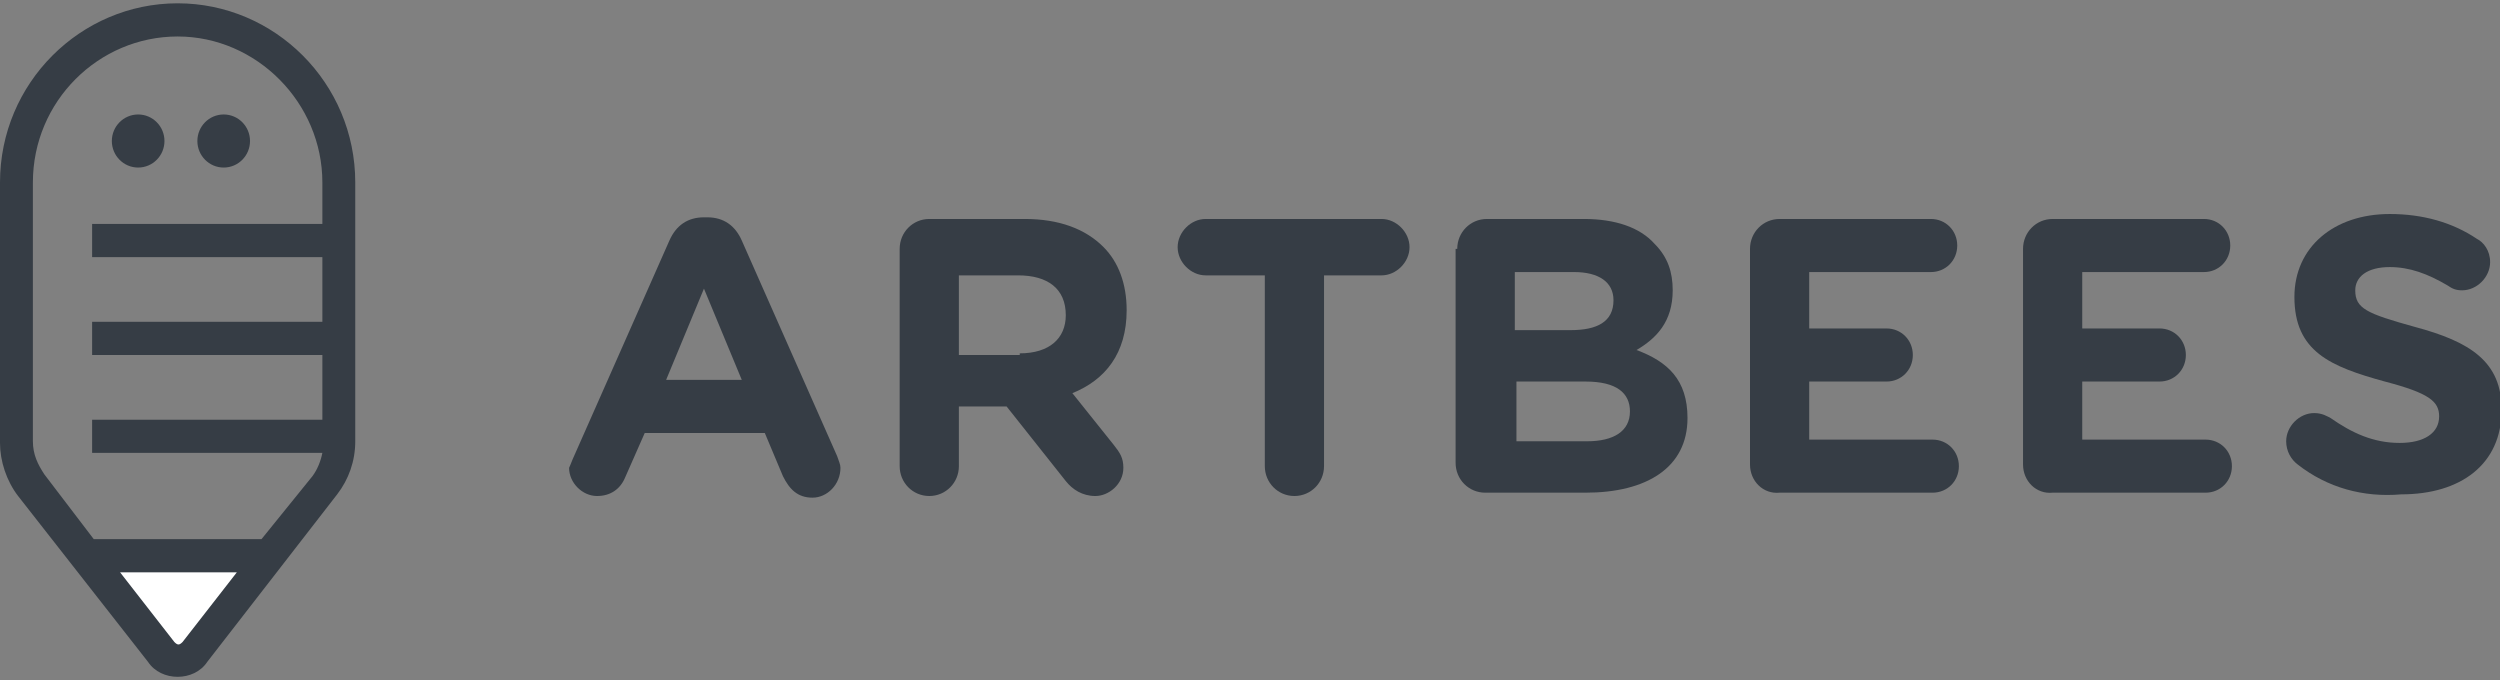 <?xml version="1.0" encoding="UTF-8"?>
<svg xmlns="http://www.w3.org/2000/svg" width="136" height="37" viewBox="0 0 136 37" fill="none">
  <rect x="0" y="0" width="136" height="37" fill="#808080" stroke="none"/>
  <g clip-path="url(#clip0)">
    <path d="M31.226 24.817L36.416 13.085C36.774 12.273 37.4 11.822 38.295 11.822H38.474C39.368 11.822 39.995 12.273 40.353 13.085L45.542 24.817C45.632 25.088 45.721 25.268 45.721 25.449C45.721 26.351 45.005 27.073 44.2 27.073C43.395 27.073 42.947 26.622 42.59 25.9L41.605 23.554H35.074L34 25.99C33.732 26.622 33.195 26.983 32.479 26.983C31.674 26.983 30.958 26.261 30.958 25.449C31.047 25.268 31.137 24.998 31.226 24.817ZM40.353 20.666L38.295 15.702L36.237 20.666H40.353Z" fill="#363D45"></path>
    <path d="M48.942 13.537C48.942 12.634 49.658 11.912 50.553 11.912H55.742C57.621 11.912 59.053 12.454 60.037 13.446C60.842 14.259 61.29 15.432 61.29 16.876C61.29 19.222 60.127 20.666 58.337 21.388L60.574 24.185C60.932 24.637 61.111 24.907 61.111 25.449C61.111 26.351 60.306 26.983 59.59 26.983C58.874 26.983 58.337 26.622 57.979 26.171L54.758 22.11H52.163V25.359C52.163 26.261 51.448 26.983 50.553 26.983C49.658 26.983 48.942 26.261 48.942 25.359V13.537ZM55.474 19.222C57.084 19.222 57.979 18.41 57.979 17.146C57.979 15.703 56.995 14.98 55.385 14.98H52.163V19.312H55.474V19.222Z" fill="#363D45"></path>
    <path d="M68.716 14.98H65.585C64.779 14.98 64.064 14.259 64.064 13.446C64.064 12.634 64.779 11.912 65.585 11.912H75.158C75.963 11.912 76.679 12.634 76.679 13.446C76.679 14.259 75.963 14.98 75.158 14.98H72.027V25.359C72.027 26.261 71.311 26.983 70.416 26.983C69.521 26.983 68.806 26.261 68.806 25.359V14.98H68.716Z" fill="#363D45"></path>
    <path d="M79.274 13.537C79.274 12.634 79.99 11.912 80.885 11.912H86.163C87.864 11.912 89.206 12.364 90.011 13.266C90.727 13.988 90.995 14.8 90.995 15.793C90.995 17.507 90.1 18.41 89.027 19.041C90.727 19.673 91.8 20.666 91.8 22.741C91.8 25.449 89.564 26.802 86.253 26.802H80.795C79.9 26.802 79.185 26.081 79.185 25.178V13.537H79.274ZM85.448 17.959C86.879 17.959 87.774 17.507 87.774 16.334C87.774 15.341 86.969 14.8 85.627 14.8H82.406V17.959H85.448ZM86.343 24.005C87.774 24.005 88.669 23.463 88.669 22.381C88.669 21.388 87.953 20.756 86.253 20.756H82.495V24.005H86.343Z" fill="#363D45"></path>
    <path d="M95.2 25.268V13.537C95.2 12.634 95.916 11.912 96.811 11.912H105.042C105.848 11.912 106.474 12.544 106.474 13.356C106.474 14.168 105.848 14.8 105.042 14.8H98.421V17.868H102.627C103.432 17.868 104.058 18.5 104.058 19.312C104.058 20.124 103.432 20.756 102.627 20.756H98.421V23.915H105.132C105.937 23.915 106.563 24.546 106.563 25.359C106.563 26.171 105.937 26.802 105.132 26.802H96.811C95.916 26.893 95.2 26.171 95.2 25.268Z" fill="#363D45"></path>
    <path d="M110.053 25.268V13.537C110.053 12.634 110.769 11.912 111.663 11.912H119.895C120.7 11.912 121.326 12.544 121.326 13.356C121.326 14.168 120.7 14.8 119.895 14.8H113.274V17.868H117.479C118.284 17.868 118.911 18.5 118.911 19.312C118.911 20.124 118.284 20.756 117.479 20.756H113.274V23.915H119.984C120.79 23.915 121.416 24.546 121.416 25.359C121.416 26.171 120.79 26.802 119.984 26.802H111.663C110.769 26.893 110.053 26.171 110.053 25.268Z" fill="#363D45"></path>
    <path d="M124.994 25.268C124.637 24.998 124.368 24.546 124.368 24.005C124.368 23.193 125.084 22.471 125.889 22.471C126.337 22.471 126.605 22.651 126.784 22.741C127.947 23.554 129.11 24.095 130.542 24.095C131.884 24.095 132.689 23.554 132.689 22.651C132.689 21.839 132.152 21.388 129.737 20.756C126.784 19.944 124.816 19.132 124.816 16.154C124.816 13.446 126.963 11.642 130.005 11.642C131.794 11.642 133.405 12.093 134.747 12.995C135.105 13.176 135.463 13.627 135.463 14.259C135.463 15.071 134.747 15.793 133.942 15.793C133.584 15.793 133.405 15.703 133.137 15.522C132.063 14.89 131.079 14.529 130.005 14.529C128.752 14.529 128.126 15.071 128.126 15.793C128.126 16.785 128.752 17.056 131.347 17.778C134.389 18.59 136.089 19.673 136.089 22.29C136.089 25.268 133.852 26.893 130.631 26.893C128.573 27.073 126.605 26.532 124.994 25.268Z" fill="#363D45"></path>
    <path d="M4.652 30.232L8.768 35.466C9.216 36.097 10.2 36.097 10.647 35.466L14.763 30.232H4.652Z" fill="white"></path>
    <path d="M12.169 9.115C12.96 9.115 13.601 8.468 13.601 7.671C13.601 6.873 12.96 6.227 12.169 6.227C11.378 6.227 10.737 6.873 10.737 7.671C10.737 8.468 11.378 9.115 12.169 9.115Z" fill="#363D45"></path>
    <path d="M7.516 9.115C8.306 9.115 8.947 8.468 8.947 7.671C8.947 6.873 8.306 6.227 7.516 6.227C6.725 6.227 6.084 6.873 6.084 7.671C6.084 8.468 6.725 9.115 7.516 9.115Z" fill="#363D45"></path>
    <path d="M19.326 9.927C19.326 4.512 14.942 0.18 9.663 0.18C4.384 0.18 0 4.512 0 9.927V24.095C0 25.088 0.358 26.171 0.984 26.983L8.053 36.007C8.411 36.549 9.037 36.819 9.663 36.819C10.29 36.819 10.916 36.549 11.274 36.007L18.342 26.893C18.968 26.081 19.326 25.088 19.326 24.005V9.927ZM9.932 34.924C9.753 35.105 9.663 35.105 9.484 34.924L6.532 31.134H12.884L9.932 34.924ZM14.226 29.329H5.1L2.416 25.81C2.058 25.268 1.789 24.727 1.789 24.005V9.927C1.789 5.505 5.368 1.985 9.663 1.985C13.958 1.985 17.537 5.595 17.537 9.927V12.183H5.011V13.988H17.537V17.507H5.011V19.312H17.537V22.832H5.011V24.637H17.537C17.447 25.088 17.268 25.539 17 25.9L14.226 29.329Z" fill="#363D45"></path>
  </g>
  <defs>
    <clipPath id="clip0">
      <rect width="136" height="37" fill="white"></rect>
    </clipPath>
  </defs>
</svg>

